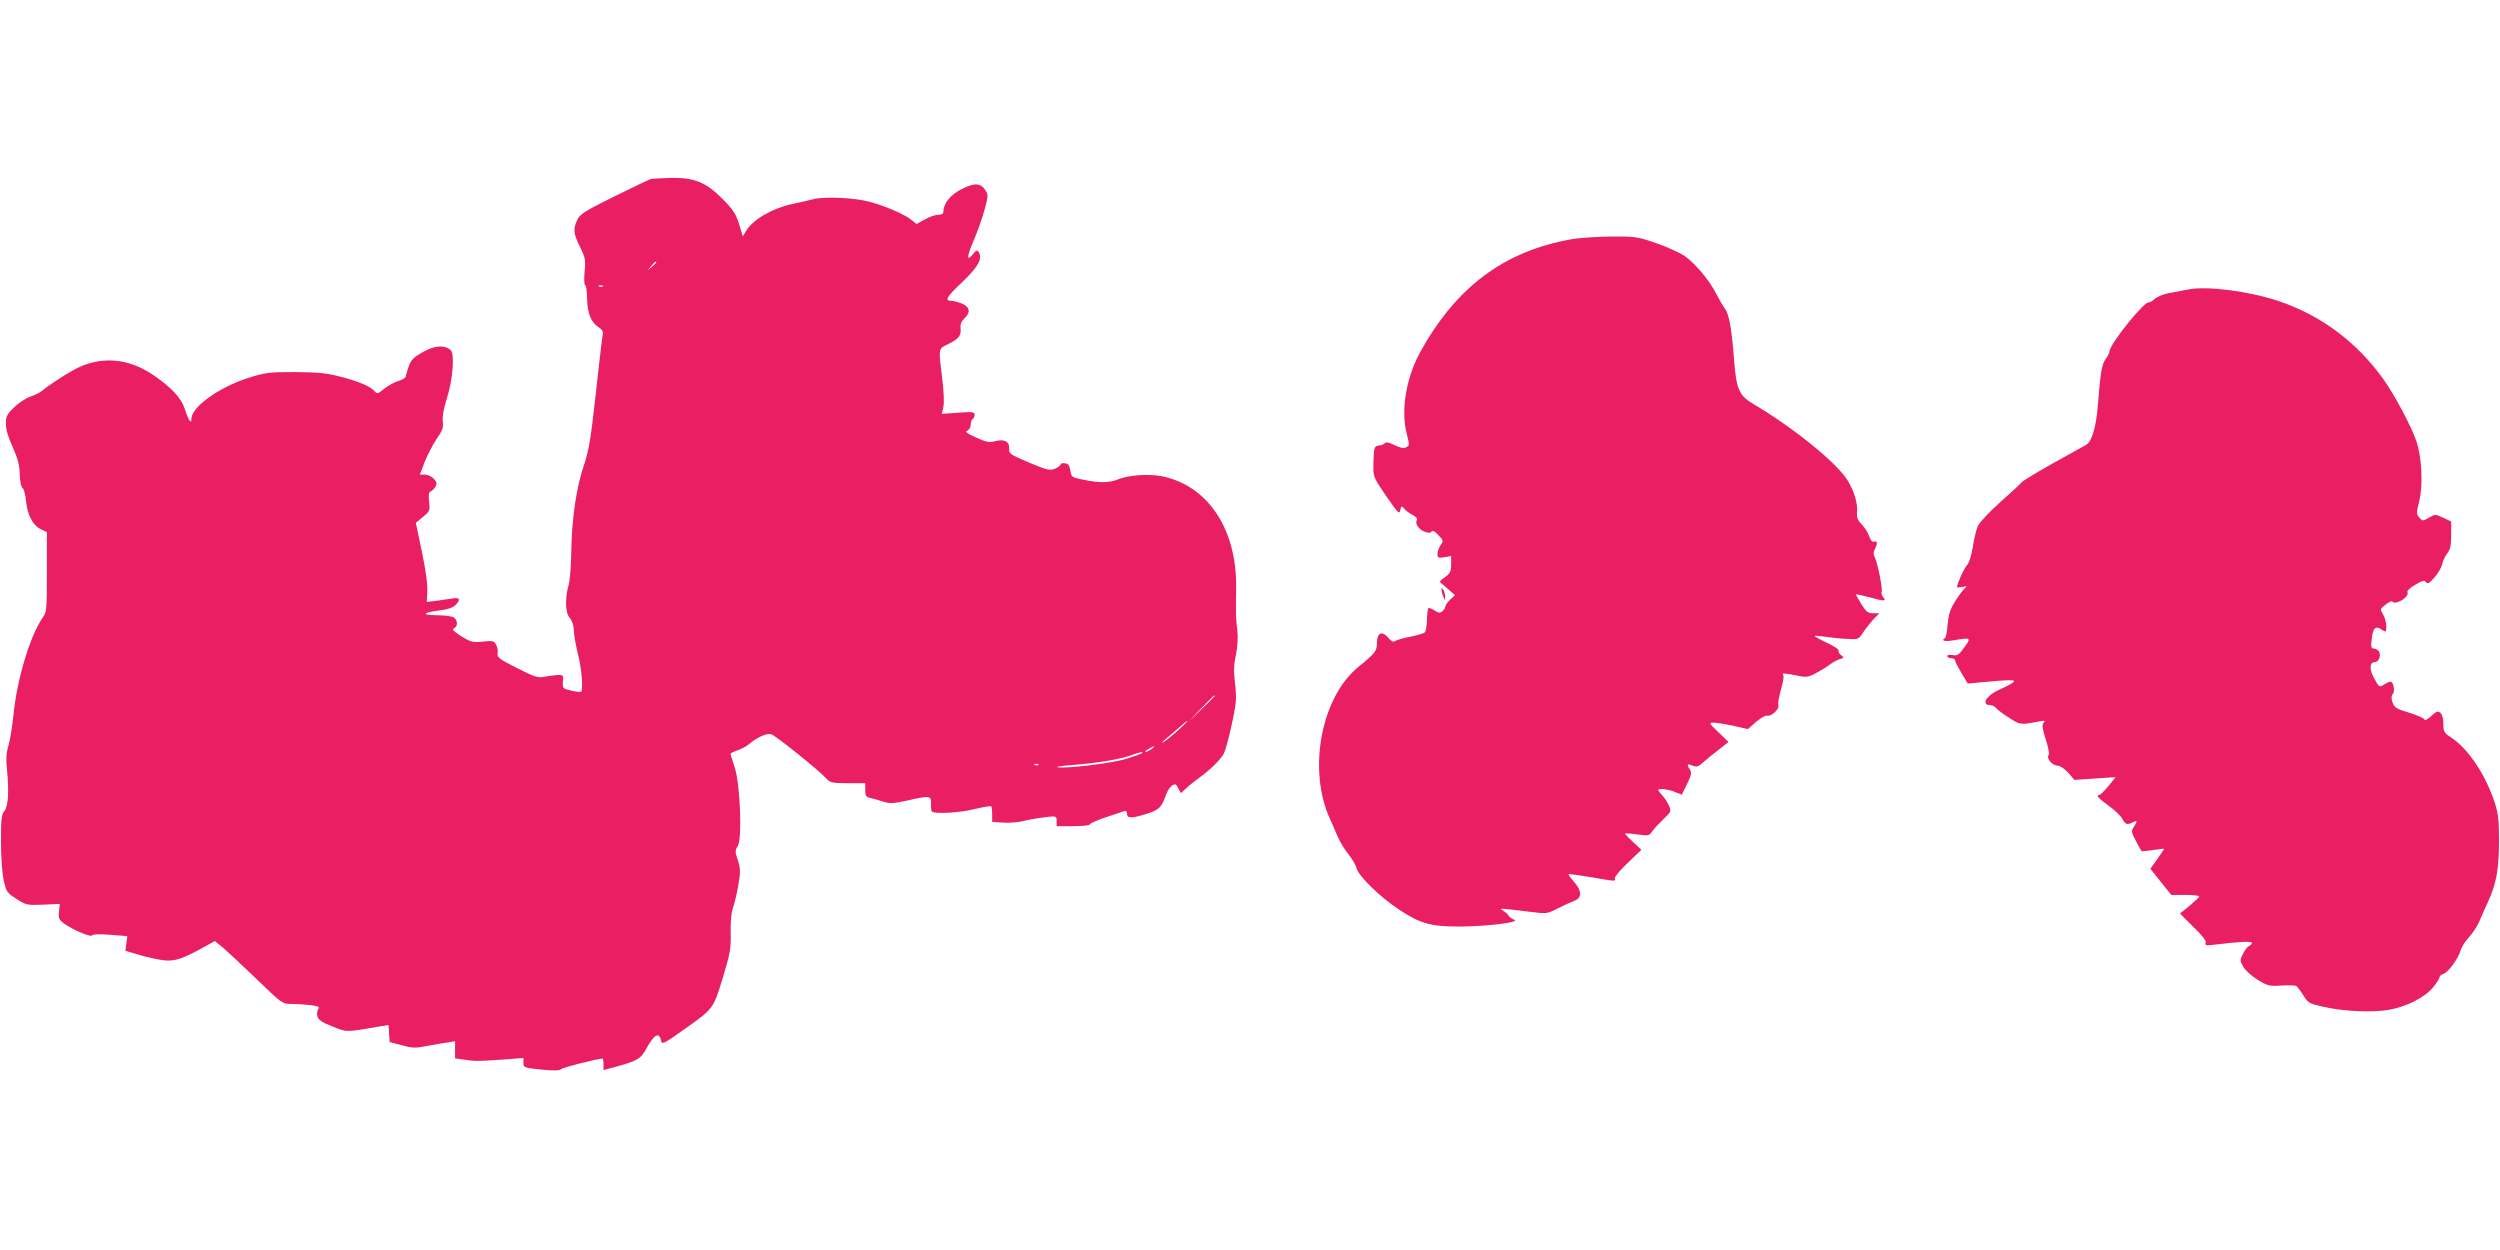 <?xml version="1.0" standalone="no"?>
<!DOCTYPE svg PUBLIC "-//W3C//DTD SVG 20010904//EN"
 "http://www.w3.org/TR/2001/REC-SVG-20010904/DTD/svg10.dtd">
<svg version="1.0" xmlns="http://www.w3.org/2000/svg"
 width="1280pt" height="640pt" viewBox="0 0 1280 640"
 preserveAspectRatio="xMidYMid meet">
<g transform="translate(0,640) scale(0.1,-0.1)"
fill="#e91e63" stroke="none">
<path d="M3330 5483 c-8 -3 -92 -43 -187 -90 -148 -73 -174 -90 -187 -118 -23
-47 -20 -72 14 -140 27 -54 29 -66 23 -127 -3 -38 -2 -68 3 -68 5 0 9 -30 10
-68 1 -75 19 -122 60 -148 19 -13 24 -23 19 -43 -3 -14 -18 -149 -35 -299 -25
-230 -35 -288 -60 -363 -39 -113 -63 -278 -65 -444 -1 -71 -7 -149 -14 -172
-19 -69 -17 -141 6 -166 12 -14 20 -38 21 -63 0 -23 10 -77 21 -122 19 -73 28
-182 16 -194 -3 -2 -25 0 -50 6 -44 10 -45 12 -43 46 3 33 1 35 -27 34 -16 -1
-47 -5 -68 -9 -33 -7 -49 -1 -141 45 -91 46 -102 55 -98 75 2 12 -1 32 -8 44
-10 20 -17 21 -68 16 -52 -5 -61 -3 -111 28 -39 25 -49 36 -37 40 22 9 20 44
-3 57 -11 5 -50 10 -88 10 -79 1 -68 14 20 25 37 4 66 14 78 26 29 29 24 42
-13 35 -18 -3 -55 -8 -83 -12 l-50 -6 3 54 c2 35 -8 108 -28 203 l-31 148 36
30 c36 29 37 33 32 78 -4 35 -2 49 8 53 7 2 19 14 25 25 8 17 7 24 -10 41 -11
11 -31 20 -45 20 l-25 0 24 64 c14 35 41 88 61 118 31 44 36 59 32 90 -3 24 4
65 20 115 32 99 42 233 20 251 -33 27 -79 24 -141 -10 -48 -27 -61 -40 -73
-73 -8 -22 -15 -46 -15 -52 -1 -7 -17 -17 -36 -23 -20 -5 -52 -23 -73 -39 -33
-27 -39 -29 -50 -15 -21 25 -79 50 -174 75 -74 19 -116 23 -235 24 -136 0
-151 -2 -245 -32 -147 -48 -285 -148 -285 -208 0 -30 -16 -6 -34 52 -18 55
-69 110 -160 172 -134 92 -281 100 -414 24 -54 -30 -128 -80 -157 -104 -11 -9
-37 -22 -58 -29 -22 -7 -59 -31 -83 -54 -39 -37 -44 -48 -44 -86 0 -27 12 -70
35 -119 26 -58 35 -92 36 -139 1 -36 7 -66 14 -70 7 -4 15 -33 18 -65 7 -73
34 -126 75 -146 l32 -16 0 -203 c0 -189 -1 -206 -20 -232 -65 -92 -133 -316
-151 -500 -6 -58 -17 -129 -26 -158 -11 -39 -13 -71 -7 -125 11 -110 6 -188
-14 -210 -14 -16 -17 -41 -17 -156 0 -79 6 -162 14 -198 13 -59 17 -65 65 -95
49 -32 54 -33 136 -30 l86 4 -4 -40 c-3 -34 0 -42 27 -61 44 -32 139 -72 143
-60 2 6 36 7 92 3 l88 -7 -5 -37 -5 -38 74 -22 c40 -12 97 -24 126 -27 55 -5
93 7 211 73 l47 26 43 -35 c23 -20 100 -92 172 -161 127 -123 130 -126 175
-126 25 0 69 -3 98 -6 40 -5 50 -10 42 -19 -6 -7 -8 -24 -5 -38 5 -19 22 -31
76 -52 75 -31 67 -31 251 1 l37 6 3 -43 3 -44 63 -17 c56 -15 71 -15 130 -3
37 7 84 15 105 18 l37 6 0 -44 0 -44 44 -6 c58 -9 71 -9 199 0 l107 8 0 -25
c0 -24 3 -25 90 -34 66 -7 94 -6 103 2 9 9 187 54 212 54 3 0 5 -13 5 -29 l0
-30 73 20 c104 29 119 39 148 93 38 69 63 83 73 41 6 -24 8 -24 114 51 157
111 154 108 203 269 38 125 42 150 40 230 -1 58 3 105 13 131 8 23 20 75 27
116 11 65 10 82 -3 123 -15 43 -15 51 -1 72 24 36 13 315 -15 403 -12 36 -22
67 -22 70 0 4 17 12 38 19 20 7 46 21 57 31 41 35 90 57 113 51 22 -6 238
-179 283 -227 20 -22 31 -24 111 -24 l88 0 0 -35 c0 -30 4 -36 28 -41 15 -3
44 -12 66 -19 33 -10 51 -9 120 6 118 27 124 26 123 -16 -1 -19 1 -37 4 -40
14 -13 142 -7 216 12 46 11 85 17 88 15 3 -3 5 -22 5 -43 l0 -37 58 -4 c31 -2
79 2 105 9 26 7 75 15 107 19 60 7 60 6 60 -20 l0 -26 85 0 c47 0 85 4 85 9 0
5 37 22 83 37 45 15 88 29 95 32 6 2 12 -3 12 -11 0 -27 18 -29 90 -7 74 22
87 34 110 101 7 20 21 41 31 47 16 10 21 8 32 -14 l13 -25 25 23 c13 13 42 36
64 52 59 42 115 97 131 128 15 29 54 196 61 263 3 22 0 70 -5 108 -6 49 -5 85
6 135 9 44 11 88 7 127 -8 63 -8 76 -6 216 4 298 -143 521 -377 570 -68 14
-174 7 -227 -15 -44 -19 -98 -19 -180 -2 -58 12 -60 14 -65 47 -4 26 -10 35
-27 37 -13 2 -23 -1 -23 -6 0 -5 -13 -15 -29 -22 -26 -10 -40 -7 -133 32 -96
41 -103 45 -101 71 3 36 -25 51 -72 38 -30 -8 -45 -5 -98 19 -47 21 -58 30
-44 35 9 4 17 18 17 30 0 13 5 27 10 30 6 3 10 13 10 22 0 14 -11 15 -84 10
l-84 -6 8 35 c5 20 2 81 -6 147 -19 157 -21 150 30 175 56 28 68 44 64 81 -2
21 4 36 20 51 33 31 28 58 -13 76 -19 7 -44 14 -55 14 -35 0 -23 21 55 94 84
80 107 122 86 155 -8 12 -13 11 -29 -10 -34 -41 -33 -16 2 67 19 43 44 114 56
157 20 72 20 80 6 102 -25 39 -56 40 -122 7 -58 -29 -94 -74 -94 -117 0 -10
-10 -15 -27 -15 -16 0 -46 -11 -69 -24 l-41 -23 -29 23 c-32 26 -131 69 -209
90 -76 22 -234 29 -291 14 -27 -7 -77 -18 -110 -25 -100 -22 -199 -79 -233
-136 l-18 -29 -19 63 c-16 51 -30 73 -84 128 -85 86 -146 111 -269 108 -47 -1
-93 -4 -101 -6z m30 -426 c0 -2 -10 -12 -22 -23 l-23 -19 19 23 c18 21 26 27
26 19z m-273 -123 c-3 -3 -12 -4 -19 -1 -8 3 -5 6 6 6 11 1 17 -2 13 -5z
m3133 -2097 c0 -1 -30 -32 -67 -67 l-68 -65 65 68 c60 62 70 72 70 64z m-190
-178 c-30 -27 -64 -54 -75 -60 -11 -6 -2 5 20 23 22 18 53 45 70 60 16 15 32
27 35 27 3 0 -20 -22 -50 -50z m-134 -94 c-11 -8 -25 -15 -30 -15 -6 1 0 7 14
15 32 19 40 18 16 0z m-46 -20 c0 -2 -36 -15 -79 -29 -76 -24 -314 -53 -357
-44 -11 2 28 8 86 12 117 9 239 29 297 51 42 15 53 17 53 10z m-533 -61 c-3
-3 -12 -4 -19 -1 -8 3 -5 6 6 6 11 1 17 -2 13 -5z"/>
<path d="M8040 5174 c-341 -62 -584 -244 -767 -574 -74 -134 -102 -302 -70
-423 14 -54 14 -58 -3 -67 -12 -7 -30 -4 -60 11 -26 13 -45 17 -49 11 -3 -6
-17 -12 -31 -13 -24 -4 -25 -8 -28 -79 -2 -71 -1 -78 32 -130 19 -30 50 -75
68 -99 30 -41 33 -42 38 -21 5 21 6 21 19 6 8 -10 27 -24 43 -32 16 -8 26 -19
23 -25 -12 -18 6 -47 36 -60 23 -9 33 -9 38 -1 5 8 16 3 35 -17 27 -28 27 -31
12 -52 -9 -13 -16 -33 -16 -46 0 -19 4 -21 35 -16 l35 6 0 -41 c0 -40 -5 -49
-44 -76 -16 -11 -16 -15 -5 -24 8 -6 26 -22 41 -35 l28 -24 -25 -23 c-14 -13
-25 -29 -25 -36 0 -6 -7 -17 -15 -24 -12 -10 -20 -9 -41 5 -14 9 -28 14 -31
11 -3 -3 -6 -30 -7 -60 -1 -31 -6 -60 -11 -64 -6 -5 -39 -15 -75 -22 -36 -7
-70 -17 -77 -22 -9 -7 -19 -2 -35 17 -32 37 -58 26 -58 -27 0 -41 -8 -52 -98
-125 -188 -156 -257 -524 -143 -775 11 -24 29 -65 40 -92 12 -27 37 -68 56
-91 18 -23 37 -55 41 -71 10 -40 122 -149 220 -213 108 -71 161 -85 309 -85
140 1 312 22 278 35 -12 4 -25 14 -30 22 -4 7 -17 19 -28 25 -22 13 -20 13
143 -7 81 -10 84 -10 140 19 31 16 69 33 85 39 37 14 36 51 -4 96 -18 20 -30
37 -28 39 2 2 54 -5 114 -15 132 -23 127 -22 123 -6 -2 8 28 43 67 80 l69 66
-42 39 c-23 21 -42 41 -42 44 0 2 28 1 62 -4 57 -8 62 -7 76 14 9 13 35 41 58
63 41 39 42 41 29 70 -7 17 -22 40 -34 52 -11 12 -21 25 -21 28 0 10 51 5 86
-10 l35 -14 27 55 c22 46 24 58 14 74 -17 28 -15 31 14 20 21 -8 30 -6 52 15
15 14 51 43 80 65 l52 41 -51 49 c-49 47 -50 50 -26 50 15 0 60 -7 101 -16
l75 -17 42 37 c24 20 49 34 55 32 20 -8 66 33 59 53 -3 9 4 46 14 83 13 44 16
69 9 76 -6 6 19 4 57 -4 63 -13 68 -13 108 7 23 12 56 32 72 44 17 13 41 26
54 30 23 7 24 8 7 21 -10 7 -15 17 -12 22 3 6 -24 24 -60 41 -37 17 -65 33
-63 35 2 2 27 0 54 -4 28 -4 77 -10 110 -11 58 -4 60 -3 83 31 12 19 37 50 53
68 l31 32 -31 0 c-26 0 -36 7 -61 47 -16 26 -28 48 -27 50 2 1 35 -6 73 -16
73 -21 84 -20 65 3 -7 8 -10 19 -7 24 7 11 -20 149 -35 178 -8 16 -8 27 0 42
15 29 14 45 -3 39 -10 -4 -18 5 -26 28 -6 18 -23 45 -38 60 -20 20 -26 35 -24
60 5 47 -15 113 -50 168 -58 91 -277 268 -480 388 -73 42 -88 77 -99 219 -12
165 -26 241 -47 269 -11 15 -31 50 -45 77 -36 71 -109 157 -164 195 -27 17
-92 47 -146 65 -93 32 -106 34 -230 33 -73 -1 -166 -7 -207 -15z"/>
<path d="M11205 4918 c-27 -5 -73 -14 -101 -19 -28 -5 -61 -19 -72 -30 -12
-10 -25 -18 -30 -17 -23 7 -202 -216 -202 -253 0 -6 -8 -23 -19 -37 -20 -29
-26 -63 -40 -237 -9 -113 -30 -183 -59 -202 -10 -5 -85 -47 -167 -93 -83 -46
-157 -91 -165 -100 -8 -10 -58 -56 -111 -103 -53 -47 -103 -101 -112 -119 -8
-18 -20 -67 -26 -108 -8 -47 -19 -82 -31 -95 -15 -16 -50 -94 -50 -111 0 -3
12 -2 28 1 23 6 25 4 12 -7 -9 -7 -31 -37 -49 -66 -26 -41 -34 -66 -39 -117
-2 -36 -9 -68 -13 -71 -23 -14 -4 -20 39 -13 95 16 96 15 59 -36 -27 -38 -36
-43 -59 -39 -17 3 -28 1 -28 -5 0 -6 9 -11 20 -11 11 0 20 -5 20 -11 0 -6 15
-35 33 -65 l32 -54 50 5 c170 16 201 16 182 1 -10 -8 -42 -25 -71 -37 -66 -30
-95 -79 -46 -79 10 0 24 -7 31 -16 7 -9 37 -31 67 -50 56 -36 56 -36 157 -17
25 5 28 3 18 -8 -9 -11 -6 -30 11 -84 13 -40 20 -75 15 -81 -13 -16 19 -54 45
-54 13 0 35 -15 55 -36 l32 -37 105 7 106 7 -37 -46 c-21 -25 -41 -45 -46 -45
-20 0 -6 -17 47 -55 31 -22 62 -52 70 -67 16 -30 25 -33 55 -18 23 13 24 7 4
-24 -14 -21 -13 -27 11 -72 14 -27 27 -50 29 -52 1 -1 28 1 59 6 31 5 56 7 56
6 0 -2 -16 -26 -35 -53 l-35 -49 53 -67 54 -67 72 0 c39 0 71 -3 71 -8 0 -6
-73 -70 -98 -86 -1 -1 29 -32 67 -69 47 -45 68 -72 64 -82 -5 -14 1 -15 43
-10 129 16 194 19 194 9 0 -5 -7 -12 -15 -16 -8 -3 -22 -21 -31 -40 -16 -32
-16 -36 2 -67 11 -18 44 -48 74 -66 51 -31 60 -33 121 -29 36 2 70 1 76 -2 5
-4 22 -26 36 -48 24 -39 31 -43 99 -58 101 -24 250 -31 334 -17 91 15 184 61
229 113 19 23 35 47 35 54 0 6 9 14 19 17 24 6 78 79 89 121 5 17 24 47 42 66
18 19 42 55 53 80 10 25 30 68 43 97 45 97 58 168 59 313 0 115 -4 145 -23
204 -48 143 -135 272 -221 329 -38 25 -41 31 -41 71 0 27 -6 48 -15 56 -13 11
-21 8 -47 -16 -18 -17 -32 -24 -35 -18 -2 7 -37 22 -78 35 -65 19 -76 26 -85
52 -7 21 -7 34 1 43 13 16 4 64 -12 64 -5 0 -20 -7 -33 -15 -23 -15 -24 -15
-49 29 -27 49 -26 86 3 86 21 0 34 39 18 57 -6 7 -17 13 -26 13 -12 0 -14 9
-9 46 6 59 19 72 50 51 24 -15 24 -15 25 16 0 17 -7 44 -16 60 -17 28 -17 29
13 52 17 14 32 20 35 14 4 -6 15 -6 31 0 30 11 53 37 45 50 -4 5 14 22 40 37
38 22 48 25 55 13 8 -11 17 -6 43 24 19 21 36 51 40 68 3 17 15 42 26 56 16
20 20 41 20 94 l0 69 -41 19 c-40 19 -41 19 -72 1 -33 -19 -33 -19 -50 0 -15
18 -16 24 -1 82 21 82 14 229 -15 312 -27 77 -111 234 -167 313 -136 191 -321
329 -539 402 -150 50 -365 78 -460 59z"/>
<path d="M7381 3380 c0 -8 4 -24 9 -35 l9 -20 0 20 c0 11 -4 27 -9 35 -9 13
-10 13 -9 0z"/>
</g>
</svg>
